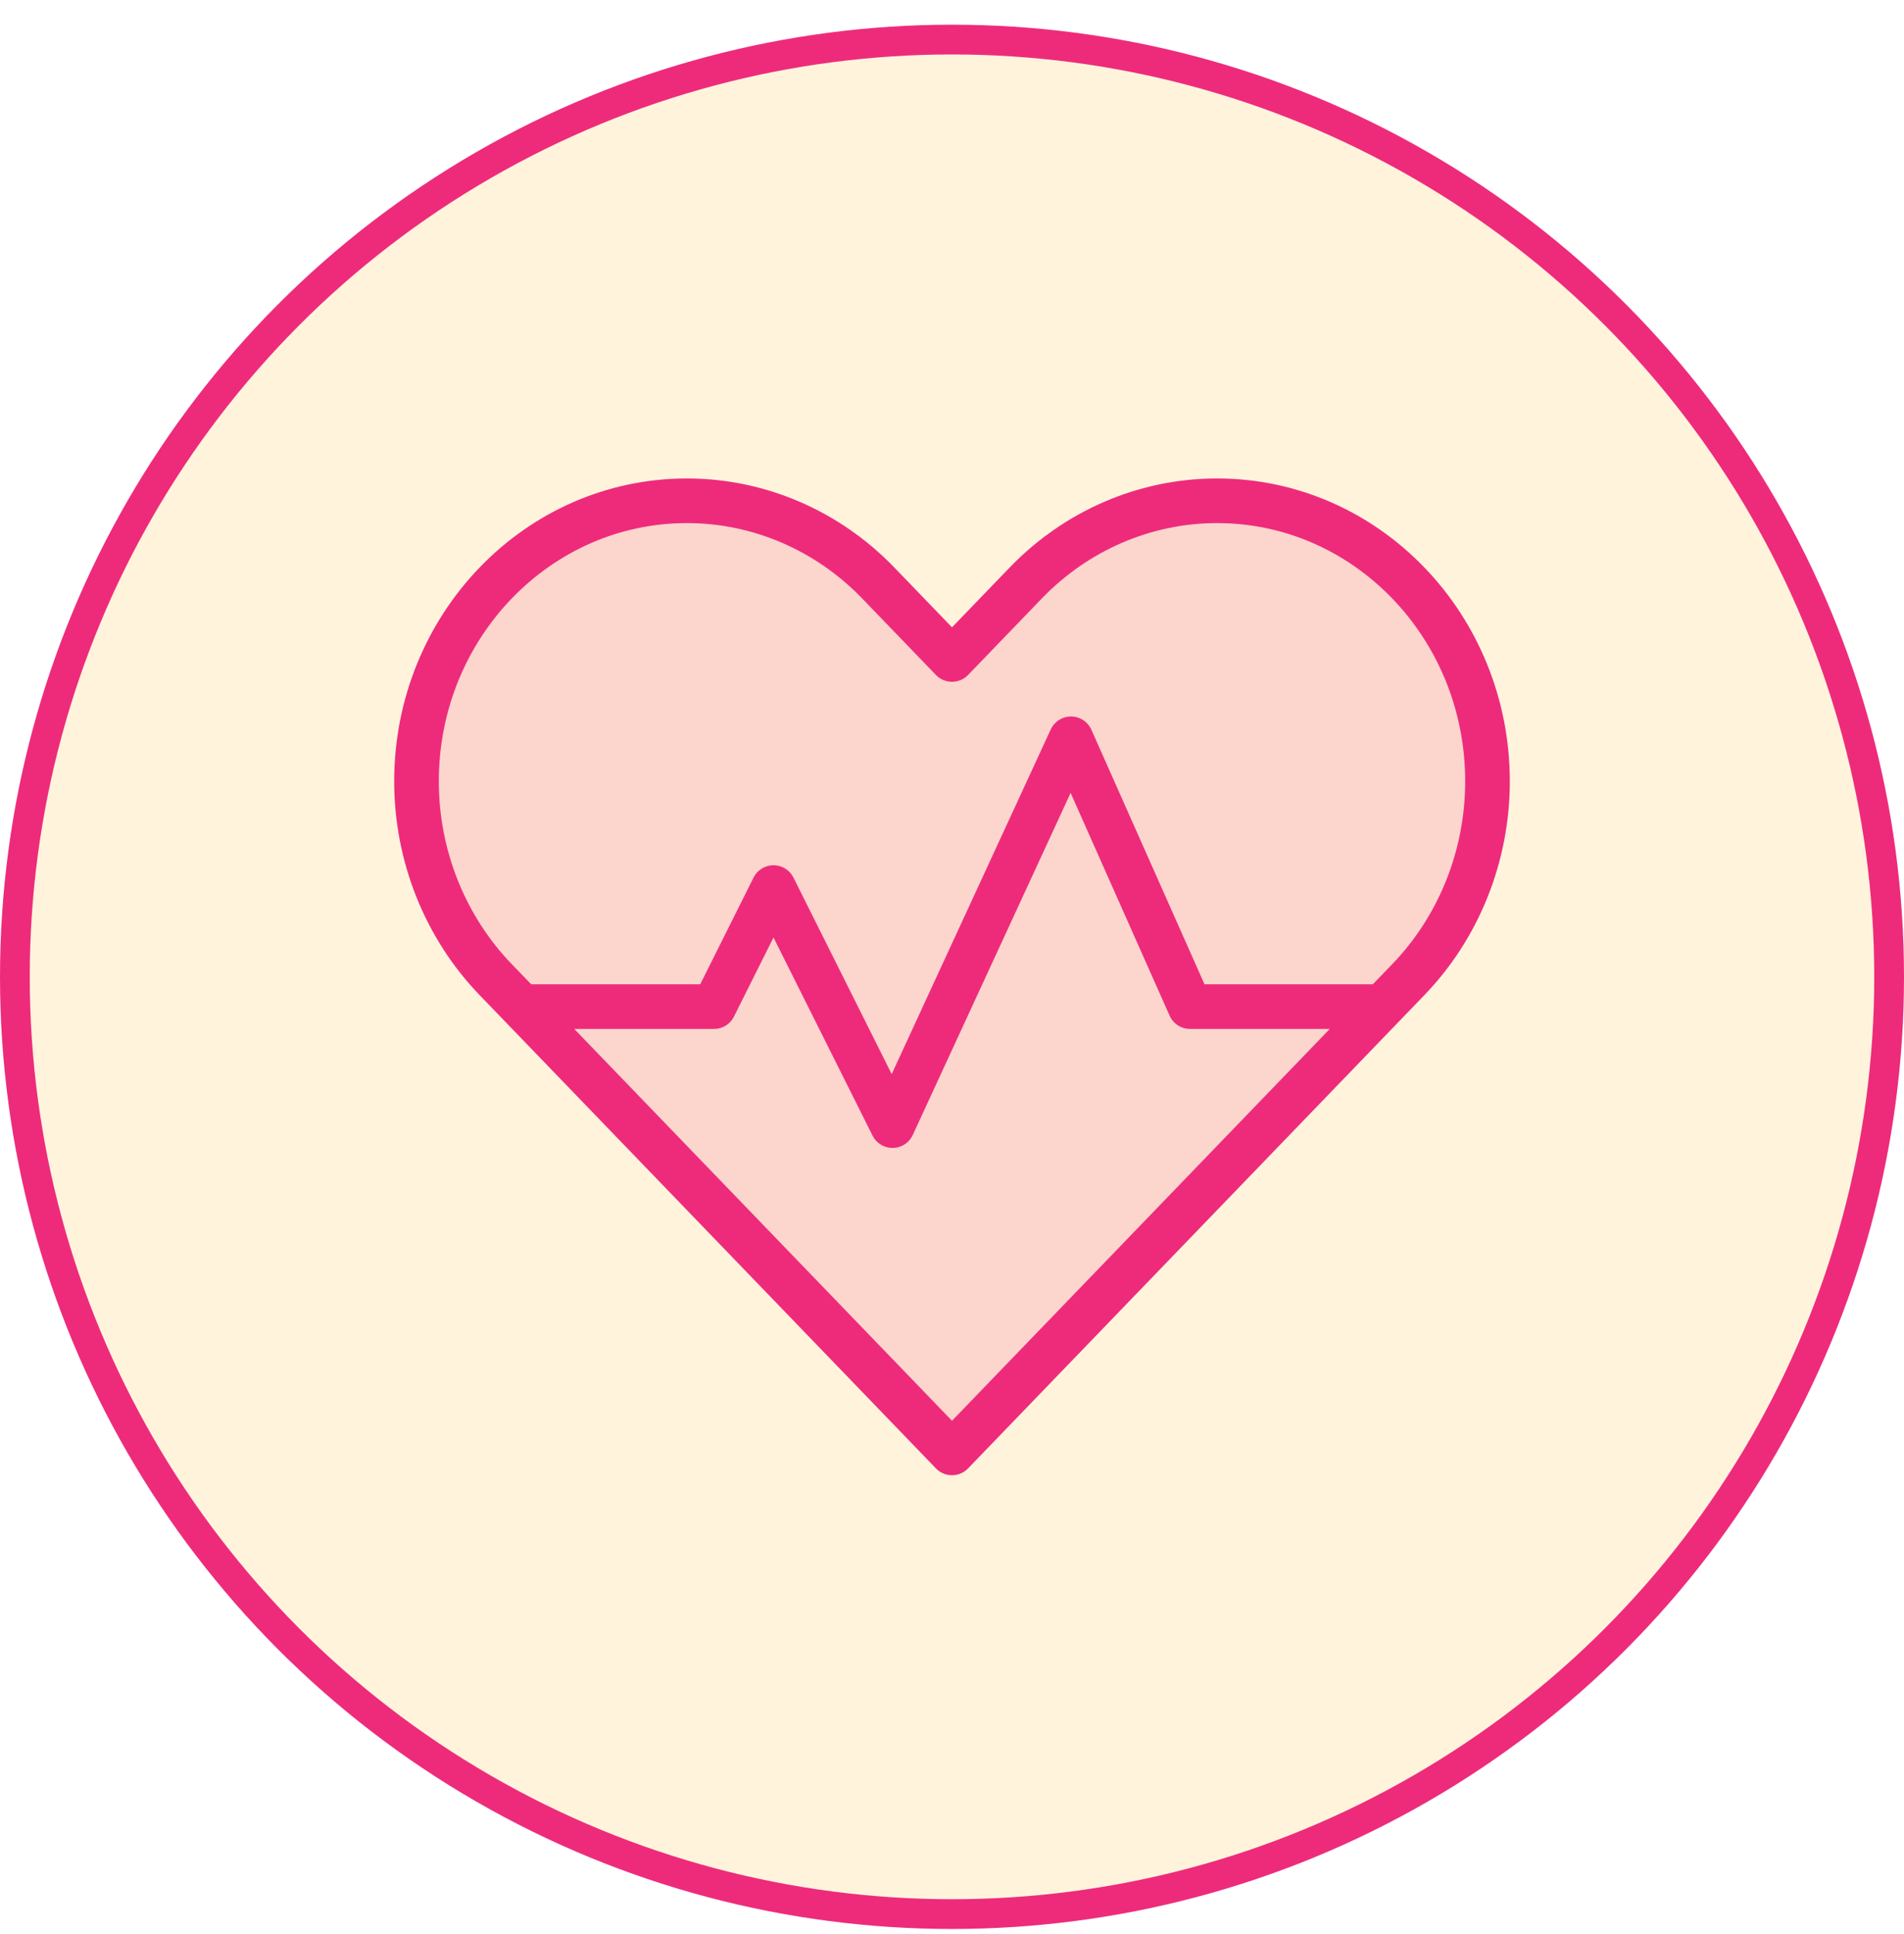 <?xml version="1.0" encoding="UTF-8"?>
<svg xmlns="http://www.w3.org/2000/svg" width="64" height="65" viewBox="0 0 64 65" fill="none">
  <circle cx="32" cy="32.83" r="31.5" fill="#FFC650" fill-opacity="0.2" stroke="#EE2B7B"></circle>
  <path opacity="0.15" d="M16.663 32.925L32 48.83L47.337 32.925C49.042 31.157 50 28.759 50 26.259C50 21.052 45.93 16.83 40.909 16.83C38.497 16.83 36.185 17.824 34.48 19.592L32 22.164L29.52 19.592C27.815 17.824 25.503 16.83 23.091 16.83C18.07 16.83 14 21.052 14 26.259C14 28.759 14.958 31.157 16.663 32.925Z" fill="#EE2B7B"></path>
  <path d="M17.536 33.83L32 48.83L46.464 33.83M17.536 33.83L16.663 32.925C14.958 31.157 14 28.759 14 26.259C14 21.052 18.07 16.83 23.091 16.83C25.503 16.83 27.815 17.824 29.52 19.592L32 22.164L34.48 19.592C36.185 17.824 38.497 16.83 40.909 16.83C45.93 16.83 50 21.052 50 26.259C50 28.759 49.042 31.157 47.337 32.925L46.464 33.83M17.536 33.83H24L26 29.83L30 37.83L36 24.83L40 33.83H46.464" stroke="#EE2B7B" stroke-width="1.5" stroke-linecap="round" stroke-linejoin="round"></path>
</svg>

